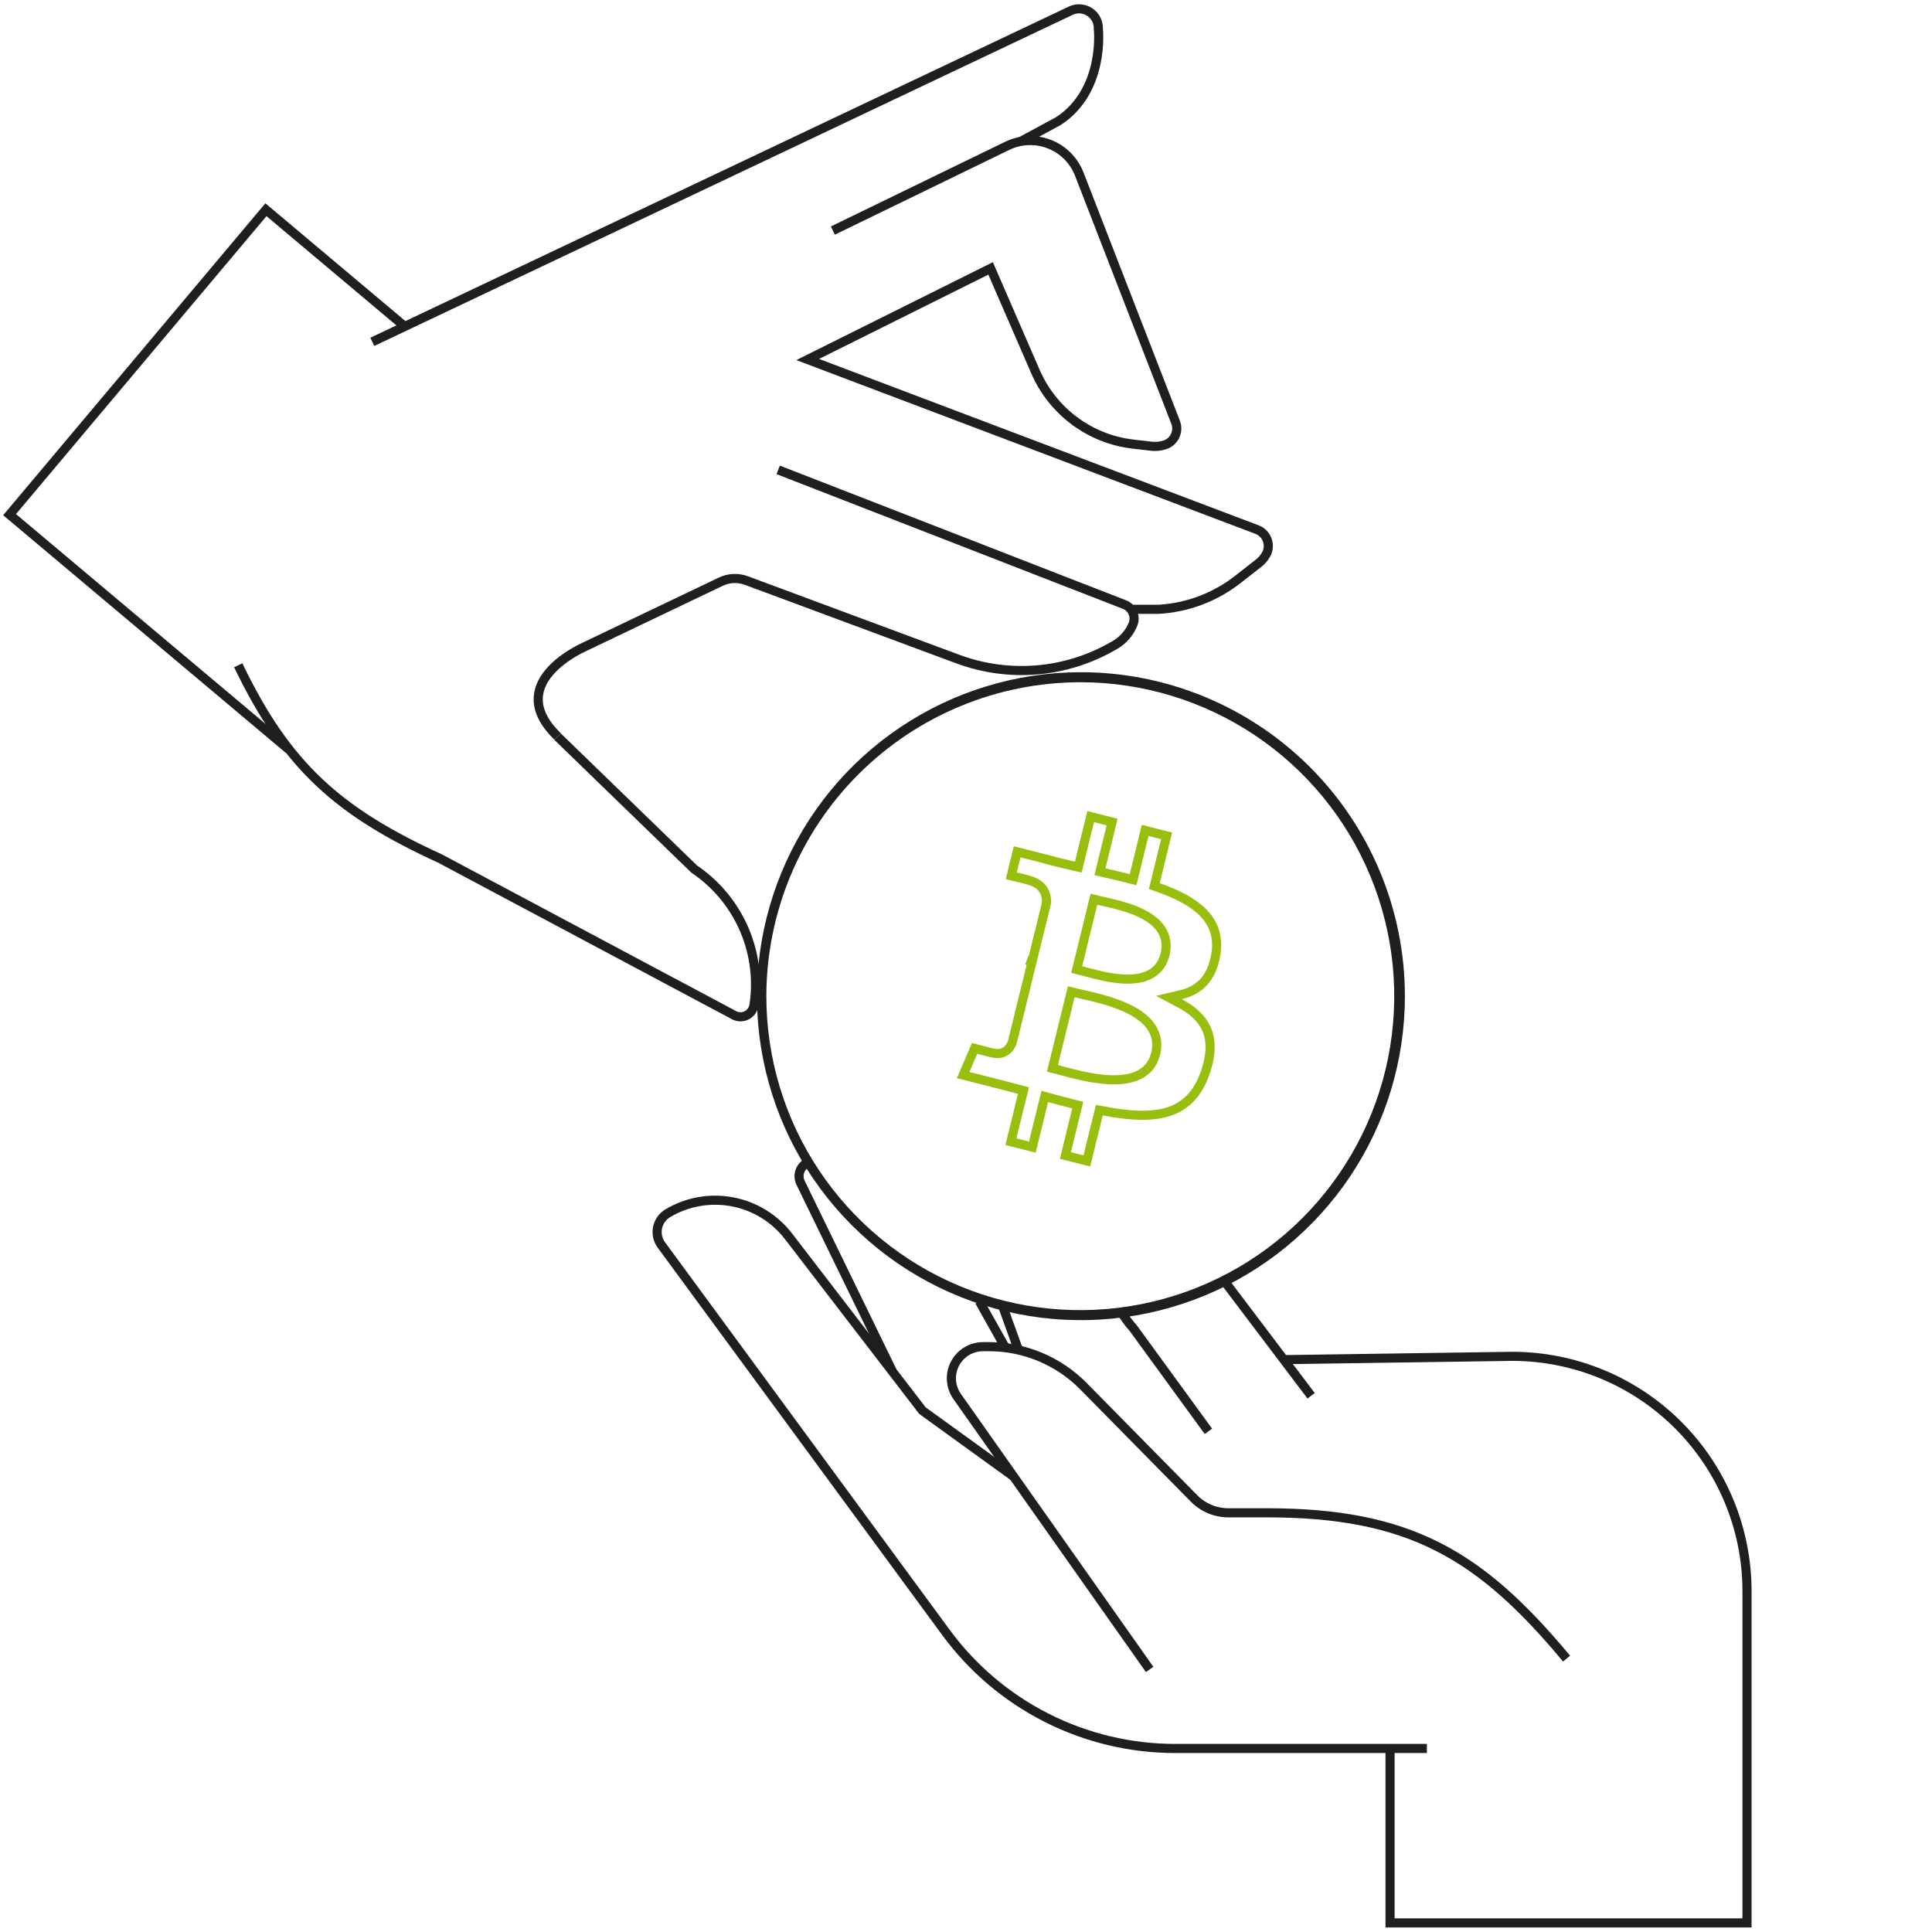 <?xml version="1.0" encoding="UTF-8"?>
 <svg xmlns="http://www.w3.org/2000/svg" width="212" height="212"
  viewBox="0 0 212 212" fill="none">
  <path
    d="M61.19 80.811C55.25 75.07 63.54 71.24 64.19 70.951L79.09 63.831C79.525 63.622 79.996 63.503 80.477 63.481C80.958 63.459 81.439 63.533 81.89 63.7L105.1 72.32C107.864 73.347 110.819 73.753 113.757 73.51C116.695 73.266 119.544 72.379 122.1 70.91L122.33 70.781C123.233 70.261 123.937 69.455 124.33 68.49V68.49C124.491 68.081 124.482 67.624 124.305 67.221C124.129 66.818 123.8 66.501 123.39 66.341L85.39 51.56"
    stroke="#211F1E" stroke-miterlimit="10"></path>
  <path
    d="M26.141 73C31.481 84.11 37.141 89.11 48.311 94.22L80.631 111.44C80.846 111.538 81.081 111.583 81.316 111.573C81.552 111.563 81.782 111.497 81.988 111.381C82.193 111.265 82.369 111.102 82.5 110.906C82.63 110.709 82.713 110.484 82.741 110.25L82.791 109.89C83.136 107.096 82.701 104.26 81.534 101.697C80.368 99.135 78.515 96.945 76.181 95.37L61.181 80.83"
    stroke="#211F1E" stroke-miterlimit="10"></path>
  <path d="M44.411 35.822L29.181 23.012L1.051 56.472L31.671 82.222" stroke="#211F1E" stroke-miterlimit="10">
  </path>
  <path
    d="M40.852 37.511L117.522 1.161C117.85 1.01 118.211 0.947 118.571 0.975C118.932 1.004 119.278 1.124 119.579 1.325C119.879 1.525 120.124 1.799 120.289 2.12C120.454 2.442 120.534 2.8 120.522 3.161C120.522 3.161 121.282 9.941 116.132 13.291L112.002 15.521"
    stroke="#211F1E" stroke-miterlimit="10"></path>
  <path
    d="M91.391 25.3L110.531 16C111.249 15.652 112.031 15.457 112.828 15.426C113.626 15.396 114.421 15.531 115.163 15.823C115.905 16.115 116.579 16.558 117.142 17.124C117.704 17.69 118.143 18.366 118.431 19.11L129.001 46.34C129.092 46.578 129.135 46.832 129.126 47.087C129.117 47.342 129.056 47.592 128.948 47.823C128.839 48.054 128.685 48.26 128.495 48.43C128.305 48.6 128.082 48.729 127.841 48.81V48.81C127.348 48.97 126.826 49.022 126.311 48.961L124.311 48.73C121.98 48.455 119.763 47.571 117.883 46.166C116.003 44.762 114.526 42.887 113.601 40.73L108.701 29.451L88.631 39.45L137.931 58.111C138.189 58.208 138.423 58.36 138.617 58.556C138.811 58.752 138.961 58.987 139.056 59.246C139.151 59.506 139.189 59.782 139.167 60.057C139.146 60.332 139.065 60.599 138.931 60.84C138.729 61.204 138.457 61.523 138.131 61.781L135.871 63.55C133.36 65.528 130.302 66.683 127.111 66.861H123.981"
    stroke="#211F1E" stroke-miterlimit="10"></path>
  <path
    d="M152.531 191.862V211.002H191.701V174.602C191.701 167.767 188.986 161.213 184.153 156.38C179.32 151.547 172.766 148.832 165.931 148.832L141.121 149.192"
    stroke="#211F1E" stroke-miterlimit="10"></path>
  <path
    d="M171.901 182.001C162.381 170.551 154.601 166.001 139.001 166.001H134.811C134.101 166.005 133.397 165.865 132.743 165.59C132.088 165.315 131.496 164.911 131.001 164.401L118.891 152.111C117.538 150.738 115.925 149.647 114.147 148.901C112.368 148.156 110.459 147.772 108.531 147.771H107.861C107.226 147.773 106.603 147.948 106.06 148.279C105.518 148.609 105.076 149.083 104.785 149.647C104.493 150.211 104.361 150.845 104.405 151.479C104.448 152.113 104.665 152.722 105.031 153.241L126.151 183.191"
    stroke="#211F1E" stroke-miterlimit="10"></path>
  <path
    d="M156.572 191.862H128.942C124.046 191.861 119.22 190.708 114.853 188.497C110.485 186.285 106.7 183.077 103.802 179.132L72.572 136.612C72.374 136.342 72.234 136.035 72.162 135.709C72.09 135.382 72.087 135.045 72.153 134.717C72.219 134.389 72.352 134.079 72.545 133.806C72.737 133.533 72.985 133.303 73.272 133.132V133.132C75.409 131.858 77.94 131.412 80.385 131.881C82.829 132.349 85.016 133.698 86.532 135.672L101.222 154.792L111.292 162.072"
    stroke="#211F1E" stroke-miterlimit="10"></path>
  <path d="M123 143.881C123.386 144.551 123.842 145.178 124.36 145.751L132.6 157.061" stroke="#211F1E"
    stroke-miterlimit="10"></path>
  <path d="M143.87 153.16L134.41 140.65" stroke="#211F1E" stroke-miterlimit="10"></path>
  <path d="M107.471 142.801L110.261 147.771" stroke="#211F1E" stroke-miterlimit="10"></path>
  <path
    d="M97.94 150.52L87.86 129.81C87.762 129.616 87.703 129.405 87.686 129.189C87.67 128.972 87.696 128.755 87.764 128.548C87.832 128.342 87.94 128.151 88.082 127.987C88.223 127.822 88.396 127.687 88.59 127.59"
    stroke="#211F1E" stroke-miterlimit="10"></path>
  <path d="M111.771 148.18L110.051 143.4" stroke="#211F1E" stroke-miterlimit="10"></path>
  <path
    d="M118.581 74.862C125.392 74.87 132.049 76.897 137.709 80.687C143.369 84.477 147.778 89.86 150.38 96.156C152.981 102.452 153.658 109.377 152.324 116.057C150.99 122.737 147.706 128.872 142.886 133.686C138.067 138.5 131.928 141.777 125.247 143.103C118.565 144.429 111.64 143.744 105.348 141.136C99.055 138.527 93.677 134.111 89.894 128.447C86.11 122.783 84.091 116.124 84.091 109.312C84.104 100.172 87.743 91.411 94.21 84.952C100.676 78.493 109.441 74.864 118.581 74.862ZM118.581 73.762C111.551 73.768 104.68 75.858 98.838 79.768C92.996 83.677 88.444 89.232 85.758 95.728C83.072 102.225 82.372 109.372 83.747 116.266C85.122 123.16 88.511 129.491 93.484 134.46C98.457 139.429 104.791 142.812 111.686 144.181C118.581 145.55 125.728 144.844 132.222 142.153C138.716 139.461 144.266 134.905 148.171 129.059C152.076 123.214 154.161 116.342 154.161 109.312C154.159 104.641 153.238 100.016 151.449 95.702C149.66 91.388 147.039 87.468 143.735 84.166C140.431 80.865 136.509 78.247 132.193 76.462C127.877 74.677 123.251 73.759 118.581 73.762Z"
    fill="#211F1E"></path>
  <path
    d="M133.43 104.608L133.43 104.609C133.223 106.029 132.738 107.042 132.084 107.755C131.43 108.468 130.573 108.916 129.564 109.153L128.265 109.458L129.444 110.082C130.879 110.841 131.898 111.769 132.408 112.953C132.916 114.133 132.958 115.652 132.262 117.672C131.409 120.146 130.003 121.429 128.173 122.002C126.297 122.588 123.916 122.447 121.098 121.905L120.631 121.815L120.518 122.276L119.261 127.392L116.905 126.795L118.145 121.748L118.264 121.266L117.782 121.144C116.922 120.927 116.046 120.699 115.143 120.448L114.646 120.311L114.523 120.811L113.28 125.877L110.928 125.28L112.186 120.147L112.303 119.668L111.826 119.544C111.518 119.464 111.205 119.381 110.887 119.297C110.415 119.172 109.934 119.045 109.453 118.922L109.452 118.922L105.689 117.969L106.942 115.038C107.167 115.098 107.457 115.175 107.747 115.251C108.052 115.331 108.358 115.41 108.587 115.466C108.701 115.494 108.8 115.517 108.873 115.532C108.906 115.54 108.946 115.547 108.982 115.552L108.983 115.552C108.988 115.553 108.999 115.554 109.013 115.556C109.589 115.684 110.062 115.564 110.419 115.302C110.767 115.046 110.958 114.69 111.059 114.438L111.072 114.406L111.08 114.372L113.255 105.513L113.153 105.488L113.161 105.465L113.26 105.489L114.813 99.165L114.824 99.121L114.827 99.075C114.851 98.653 114.794 98.132 114.497 97.656C114.201 97.184 113.706 96.814 112.97 96.614C112.96 96.61 112.952 96.607 112.948 96.605L112.947 96.605C112.91 96.59 112.869 96.576 112.835 96.566C112.763 96.544 112.663 96.517 112.55 96.487C112.321 96.427 112.013 96.351 111.708 96.276C111.446 96.213 111.183 96.15 110.968 96.1L111.613 93.47L115.242 94.391L115.238 94.409L115.706 94.527C116.401 94.702 117.116 94.869 117.839 95.037L118.32 95.148L118.438 94.669L119.681 89.608L122.035 90.205L120.818 95.163L120.697 95.655L121.19 95.77C122.083 95.977 122.977 96.185 123.845 96.404L124.334 96.528L124.454 96.039L125.66 91.123L128.016 91.72L126.771 96.789L126.663 97.23L127.091 97.38C129.166 98.106 130.897 98.993 132.034 100.157C133.146 101.297 133.707 102.718 133.43 104.608ZM115.603 116.748L115.484 117.231L115.966 117.352C116.143 117.397 116.354 117.454 116.593 117.518C117.822 117.848 119.787 118.376 121.64 118.474C122.748 118.533 123.875 118.443 124.811 118.029C125.761 117.607 126.495 116.857 126.799 115.671L126.801 115.666L126.811 115.624C127.118 114.376 126.829 113.33 126.178 112.484C125.545 111.662 124.588 111.05 123.578 110.585C121.956 109.837 120.047 109.405 118.804 109.123C118.505 109.056 118.245 108.997 118.037 108.944L117.549 108.822L117.429 109.31L115.603 116.748ZM118.265 105.905L118.146 106.387L118.627 106.509C118.774 106.546 118.95 106.594 119.15 106.648C120.173 106.926 121.823 107.374 123.385 107.433C124.323 107.468 125.289 107.367 126.098 106.967C126.921 106.561 127.551 105.86 127.827 104.784L127.83 104.779L127.84 104.737C128.118 103.603 127.897 102.652 127.353 101.882C126.825 101.133 126.016 100.588 125.167 100.181C123.807 99.529 122.197 99.17 121.161 98.939C120.913 98.883 120.698 98.835 120.527 98.793L120.04 98.67L119.92 99.158L118.265 105.905Z"
    stroke="#98bf0d"></path>
</svg>